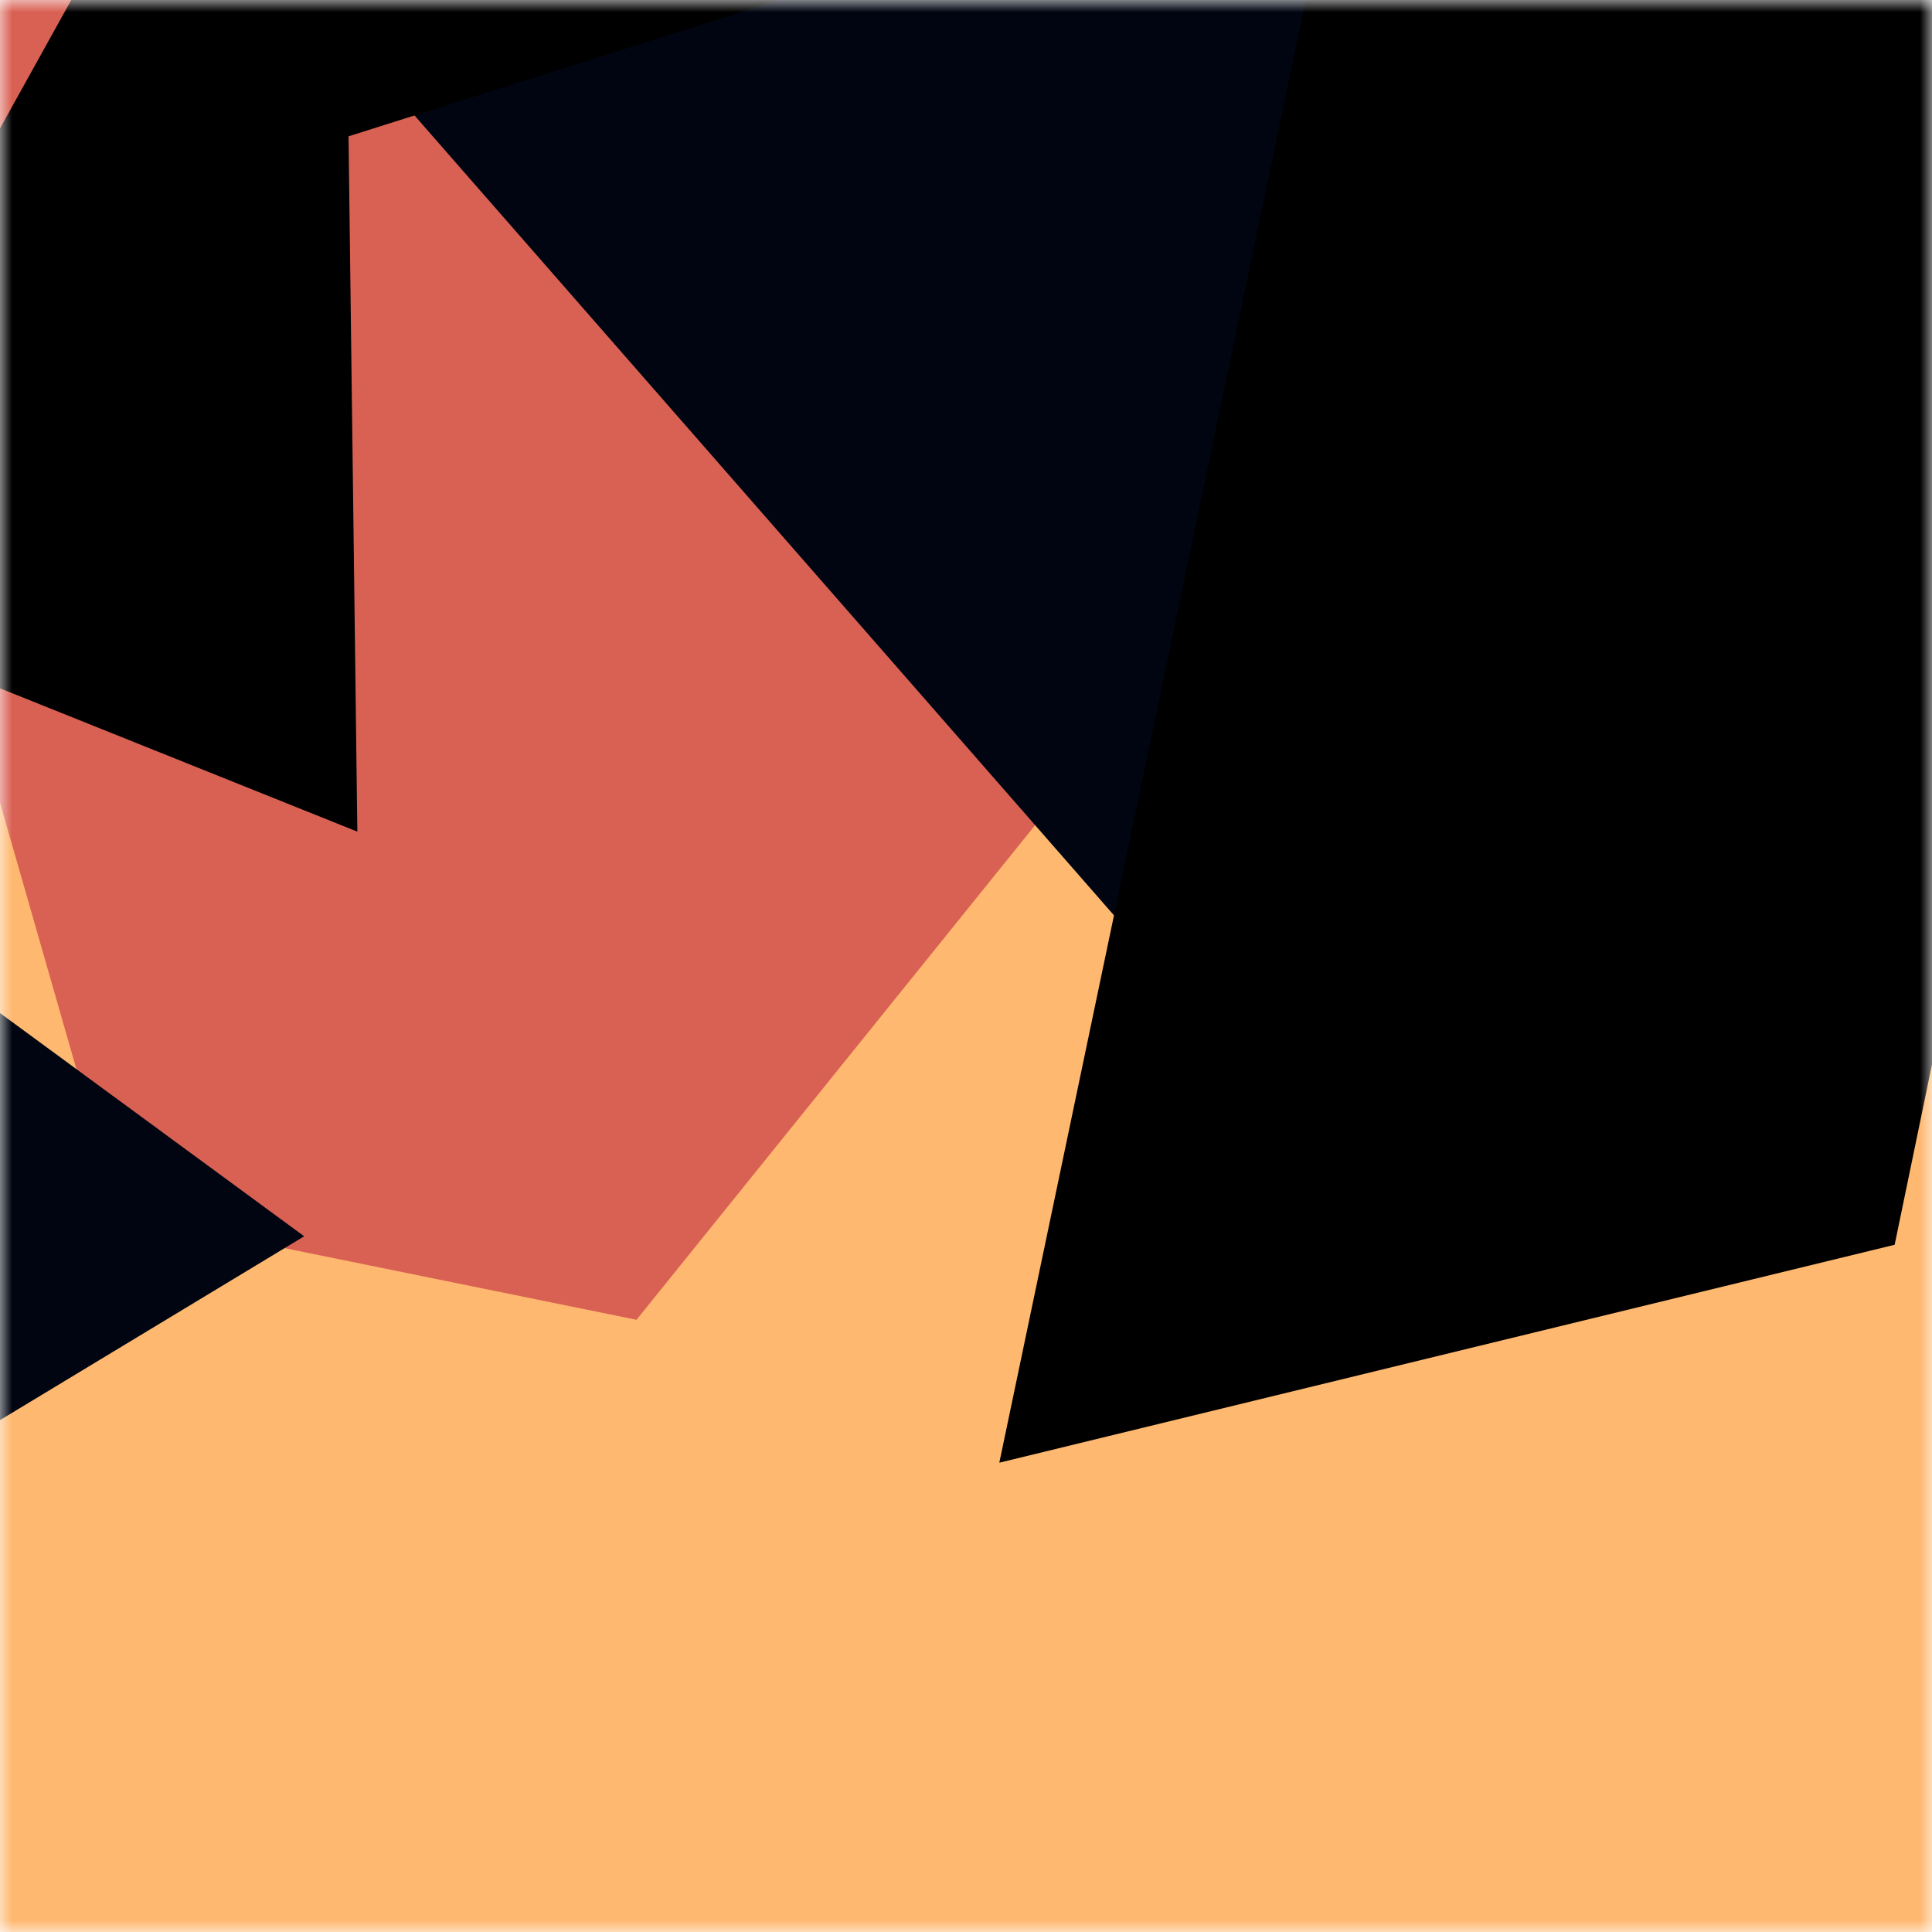 <svg viewBox="0 0 80 80" fill="none" role="img" xmlns="http://www.w3.org/2000/svg" width="240" height="240"><title>cryptozorn.eth</title><mask id="1964591587" maskUnits="userSpaceOnUse" x="0" y="0" width="80" height="80"><rect width="80" height="80" fill="#fff"></rect></mask><g mask="url(#1964591587)"><rect width="80" height="80" fill="#ffb870"></rect><path filter="url(#filter_1964591587)" d="M32.414 59.35L50.376 70.5H72.5v-71H33.728L26.5 13.381l19.057 27.08L32.414 59.35z" fill="#d96153" transform="translate(6 6) rotate(254 40 40) scale(1.4)"></path><path filter="url(#filter_1964591587)" style="mix-blend-mode:overlay" d="M22.216 24L0 46.75l14.108 38.129L78 86l-3.081-59.276-22.378 4.005 12.972 20.186-23.35 27.395L22.215 24z" fill="#000511" transform="translate(-1 1) rotate(-201 40 40) scale(1.3)"></path><path filter="url(#filter_1964591587)" d="M22.216 24L0 46.75l14.108 38.129L78 86l-3.081-59.276-22.378 4.005 12.972 20.186-23.35 27.395L22.215 24z" fill="rgba(255, 255, 255, .25" transform="translate(-4 4) rotate(-148 40 40) scale(1.2)"></path></g><defs><filter id="filter_1964591587" filterUnits="userSpaceOnUse" color-interpolation-filters="sRGB"><feFlood flood-opacity="0" result="BackgroundImageFix"></feFlood><feBlend in="SourceGraphic" in2="BackgroundImageFix" result="shape"></feBlend><feGaussianBlur stdDeviation="8" result="effect1_foregroundBlur"></feGaussianBlur></filter></defs></svg>